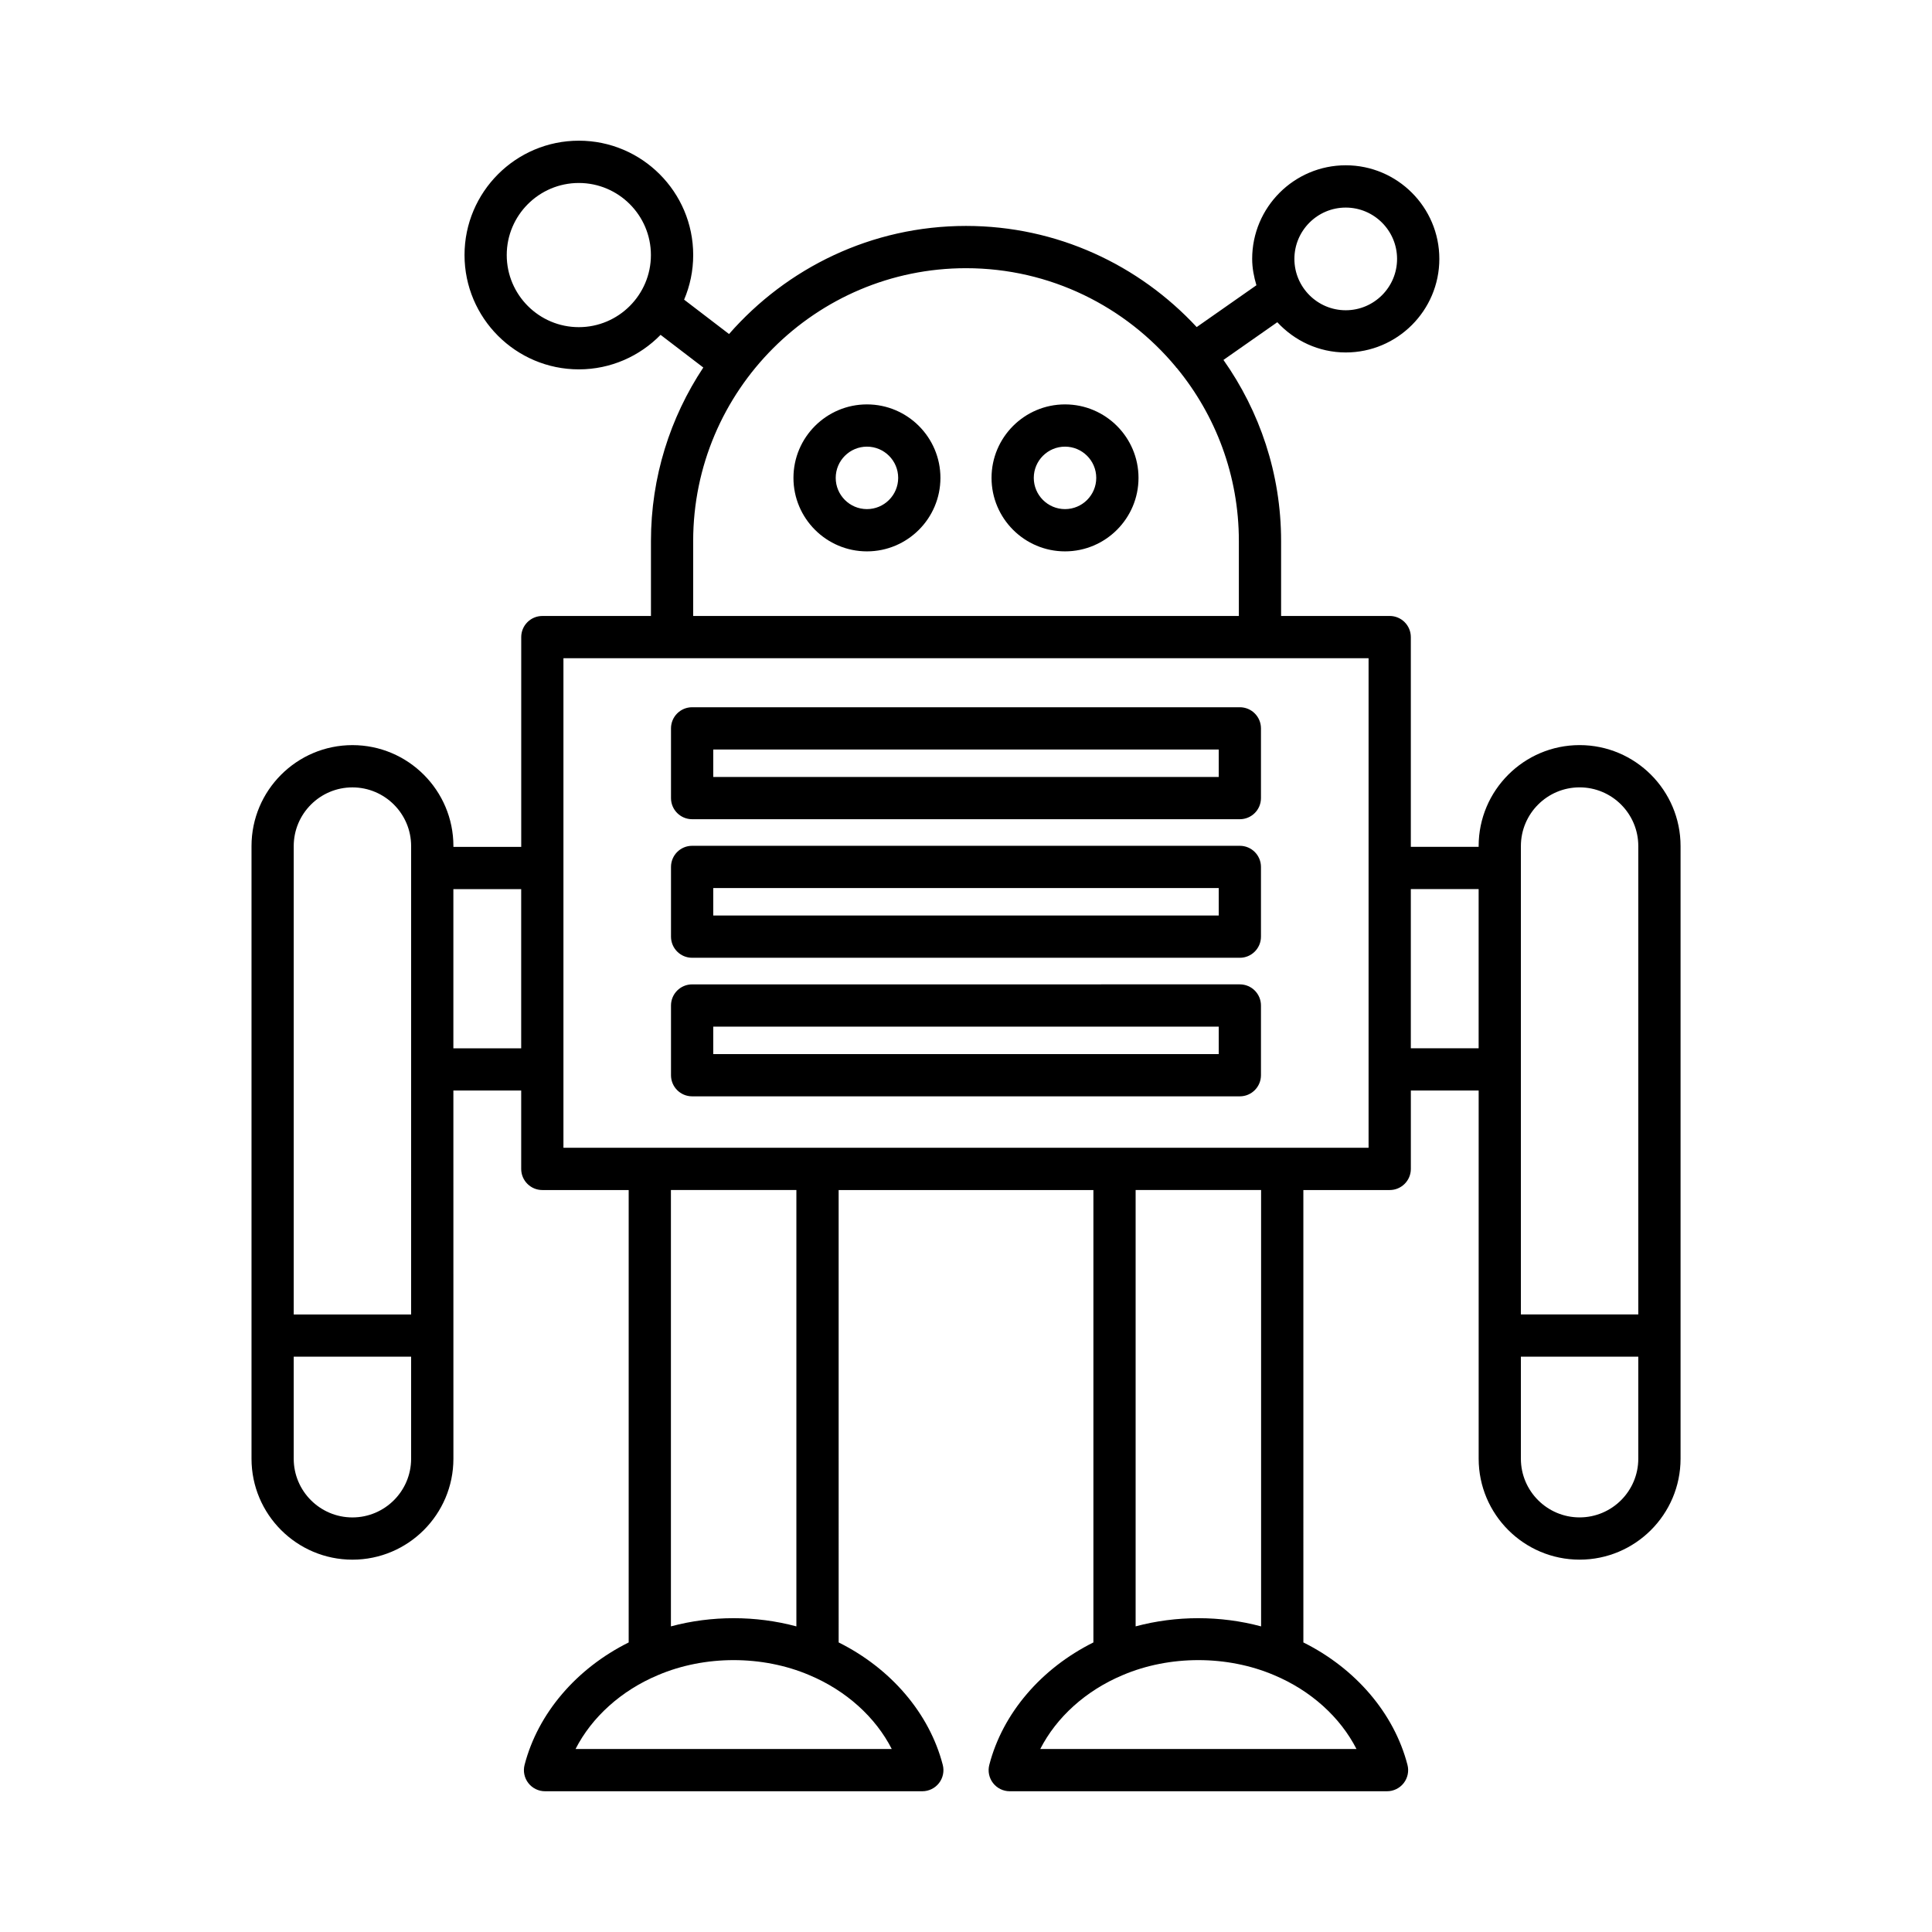 <?xml version="1.0" encoding="UTF-8"?>
<!-- Uploaded to: SVG Repo, www.svgrepo.com, Generator: SVG Repo Mixer Tools -->
<svg fill="#000000" width="800px" height="800px" version="1.1" viewBox="144 144 512 512" xmlns="http://www.w3.org/2000/svg">
 <g>
  <path d="m562.61 341.46c-14.75 0-26.754 12.004-26.754 26.754v0.211h-17.973v-55.59c0-3.09-2.508-5.598-5.598-5.598h-28.781v-19.863c0-17.863-5.688-34.395-15.277-47.988l14.27-9.992c4.531 4.894 10.957 8.012 18.141 8.012 13.676 0 24.801-11.125 24.801-24.801s-11.125-24.801-24.801-24.801c-13.676 0-24.801 11.125-24.801 24.801 0 2.445 0.465 4.758 1.125 6.992l-15.828 11.082c-15.258-16.438-36.98-26.805-61.129-26.805-25.043 0-47.484 11.133-62.801 28.648l-11.906-9.109c1.547-3.637 2.406-7.633 2.406-11.828 0-16.707-13.594-30.301-30.301-30.301-16.707 0-30.301 13.594-30.301 30.301 0 16.707 13.594 30.301 30.301 30.301 8.484 0 16.152-3.516 21.656-9.148l11.32 8.66c-8.746 13.199-13.871 28.996-13.871 45.98v19.863h-28.781c-3.09 0-5.598 2.508-5.598 5.598v55.59h-17.973v-0.211c0-14.75-12.004-26.754-26.754-26.754s-26.75 12.004-26.75 26.754v162.36c0 14.75 12 26.75 26.75 26.75s26.754-12 26.754-26.75l-0.008-97.574h17.973v20.77c0 3.09 2.508 5.598 5.598 5.598h22.887v119.89c-13.816 6.887-24.035 18.746-27.586 32.438-0.438 1.676-0.07 3.461 0.988 4.828 1.059 1.371 2.695 2.172 4.43 2.172h99.98c1.734 0 3.367-0.801 4.43-2.172 1.059-1.371 1.426-3.152 0.988-4.828-3.555-13.699-13.781-25.562-27.586-32.438l-0.004-119.89h67.512v119.89c-13.816 6.887-24.035 18.746-27.586 32.438-0.438 1.676-0.07 3.461 0.988 4.828 1.059 1.371 2.695 2.172 4.43 2.172h99.98c1.734 0 3.367-0.801 4.43-2.172 1.059-1.371 1.426-3.152 0.988-4.828-3.555-13.699-13.781-25.562-27.586-32.438l-0.004-119.89h22.887c3.09 0 5.598-2.508 5.598-5.598v-20.77h17.973v97.57c0 14.75 12.004 26.75 26.754 26.75s26.75-12 26.75-26.75v-162.36c0-14.75-12-26.754-26.75-26.754zm-61.977-142.45c7.5 0 13.605 6.106 13.605 13.605s-6.106 13.605-13.605 13.605-13.605-6.106-13.605-13.605 6.106-13.605 13.605-13.605zm-203.24 31.688c-10.535 0-19.102-8.57-19.102-19.105s8.57-19.102 19.102-19.102c10.535 0 19.105 8.57 19.105 19.102s-8.57 19.105-19.105 19.105zm-44.441 299.88c0 8.578-6.977 15.555-15.559 15.555-8.578 0-15.555-6.977-15.555-15.555v-27.039h31.113zm0-38.234h-31.113v-124.12c0-8.578 6.977-15.559 15.555-15.559s15.559 6.977 15.559 15.559zm29.168-70.531h-17.973v-42.18h17.973zm45.578-134.43c0-39.871 32.438-72.309 72.305-72.309 22.34 0 42.336 10.191 55.609 26.156 0.027 0.039 0.027 0.086 0.055 0.121 0.051 0.074 0.141 0.098 0.195 0.168 10.27 12.488 16.449 28.465 16.449 45.859v19.863l-144.61 0.004zm52.625 320.12h-83.797c4.301-8.426 12.074-15.484 21.871-19.59 12.402-5.281 27.629-5.293 40.086 0.012 9.77 4.098 17.539 11.152 21.84 19.578zm-58.523-32.504v-115.63h33.25v115.64c-10.781-2.898-22.496-2.894-33.25-0.004zm181.68 32.504h-83.801c4.301-8.426 12.074-15.484 21.871-19.59 12.402-5.281 27.629-5.293 40.086 0.012 9.77 4.098 17.539 11.152 21.844 19.578zm-58.527-32.504v-115.63h33.25v115.64c-10.781-2.898-22.492-2.894-33.25-0.004zm61.734-126.83h-213.37v-129.73h213.37zm29.168-26.367h-17.973v-42.18h17.973zm42.309 108.77c0 8.578-6.977 15.555-15.555 15.555s-15.559-6.977-15.559-15.555v-27.039h31.113zm0-38.234h-31.113v-124.12c0-8.578 6.977-15.559 15.559-15.559 8.578 0 15.555 6.977 15.555 15.559z"/>
  <path d="m373.75 251.17c-10.738 0-19.477 8.734-19.477 19.473s8.734 19.477 19.477 19.477c10.738 0 19.473-8.734 19.473-19.477 0-10.738-8.738-19.473-19.473-19.473zm0 27.75c-4.566 0-8.277-3.715-8.277-8.277 0-4.566 3.715-8.277 8.277-8.277 4.566 0 8.277 3.711 8.277 8.277 0 4.562-3.715 8.277-8.277 8.277z"/>
  <path d="m426.24 251.17c-10.738 0-19.473 8.734-19.473 19.473s8.734 19.477 19.473 19.477c10.738 0 19.477-8.734 19.477-19.477 0-10.738-8.734-19.473-19.477-19.473zm0 27.75c-4.566 0-8.277-3.715-8.277-8.277 0-4.566 3.711-8.277 8.277-8.277 4.566 0 8.277 3.711 8.277 8.277 0.004 4.562-3.711 8.277-8.277 8.277z"/>
  <path d="m327.42 361.1h145.15c3.09 0 5.598-2.508 5.598-5.598v-18.477c0-3.09-2.508-5.598-5.598-5.598h-145.15c-3.09 0-5.598 2.508-5.598 5.598v18.477c0 3.09 2.508 5.598 5.598 5.598zm5.598-18.477h133.96v7.277l-133.96 0.004z"/>
  <path d="m327.42 434.54h145.15c3.09 0 5.598-2.508 5.598-5.598v-18.477c0-3.09-2.508-5.598-5.598-5.598l-145.15 0.004c-3.09 0-5.598 2.508-5.598 5.598v18.477c0 3.09 2.508 5.594 5.598 5.594zm5.598-18.473h133.96v7.277h-133.96z"/>
  <path d="m327.42 397.82h145.15c3.09 0 5.598-2.508 5.598-5.598v-18.477c0-3.09-2.508-5.598-5.598-5.598h-145.15c-3.09 0-5.598 2.508-5.598 5.598v18.477c0 3.09 2.508 5.598 5.598 5.598zm5.598-18.477h133.96v7.277l-133.96 0.004z"/>
 </g>
</svg>